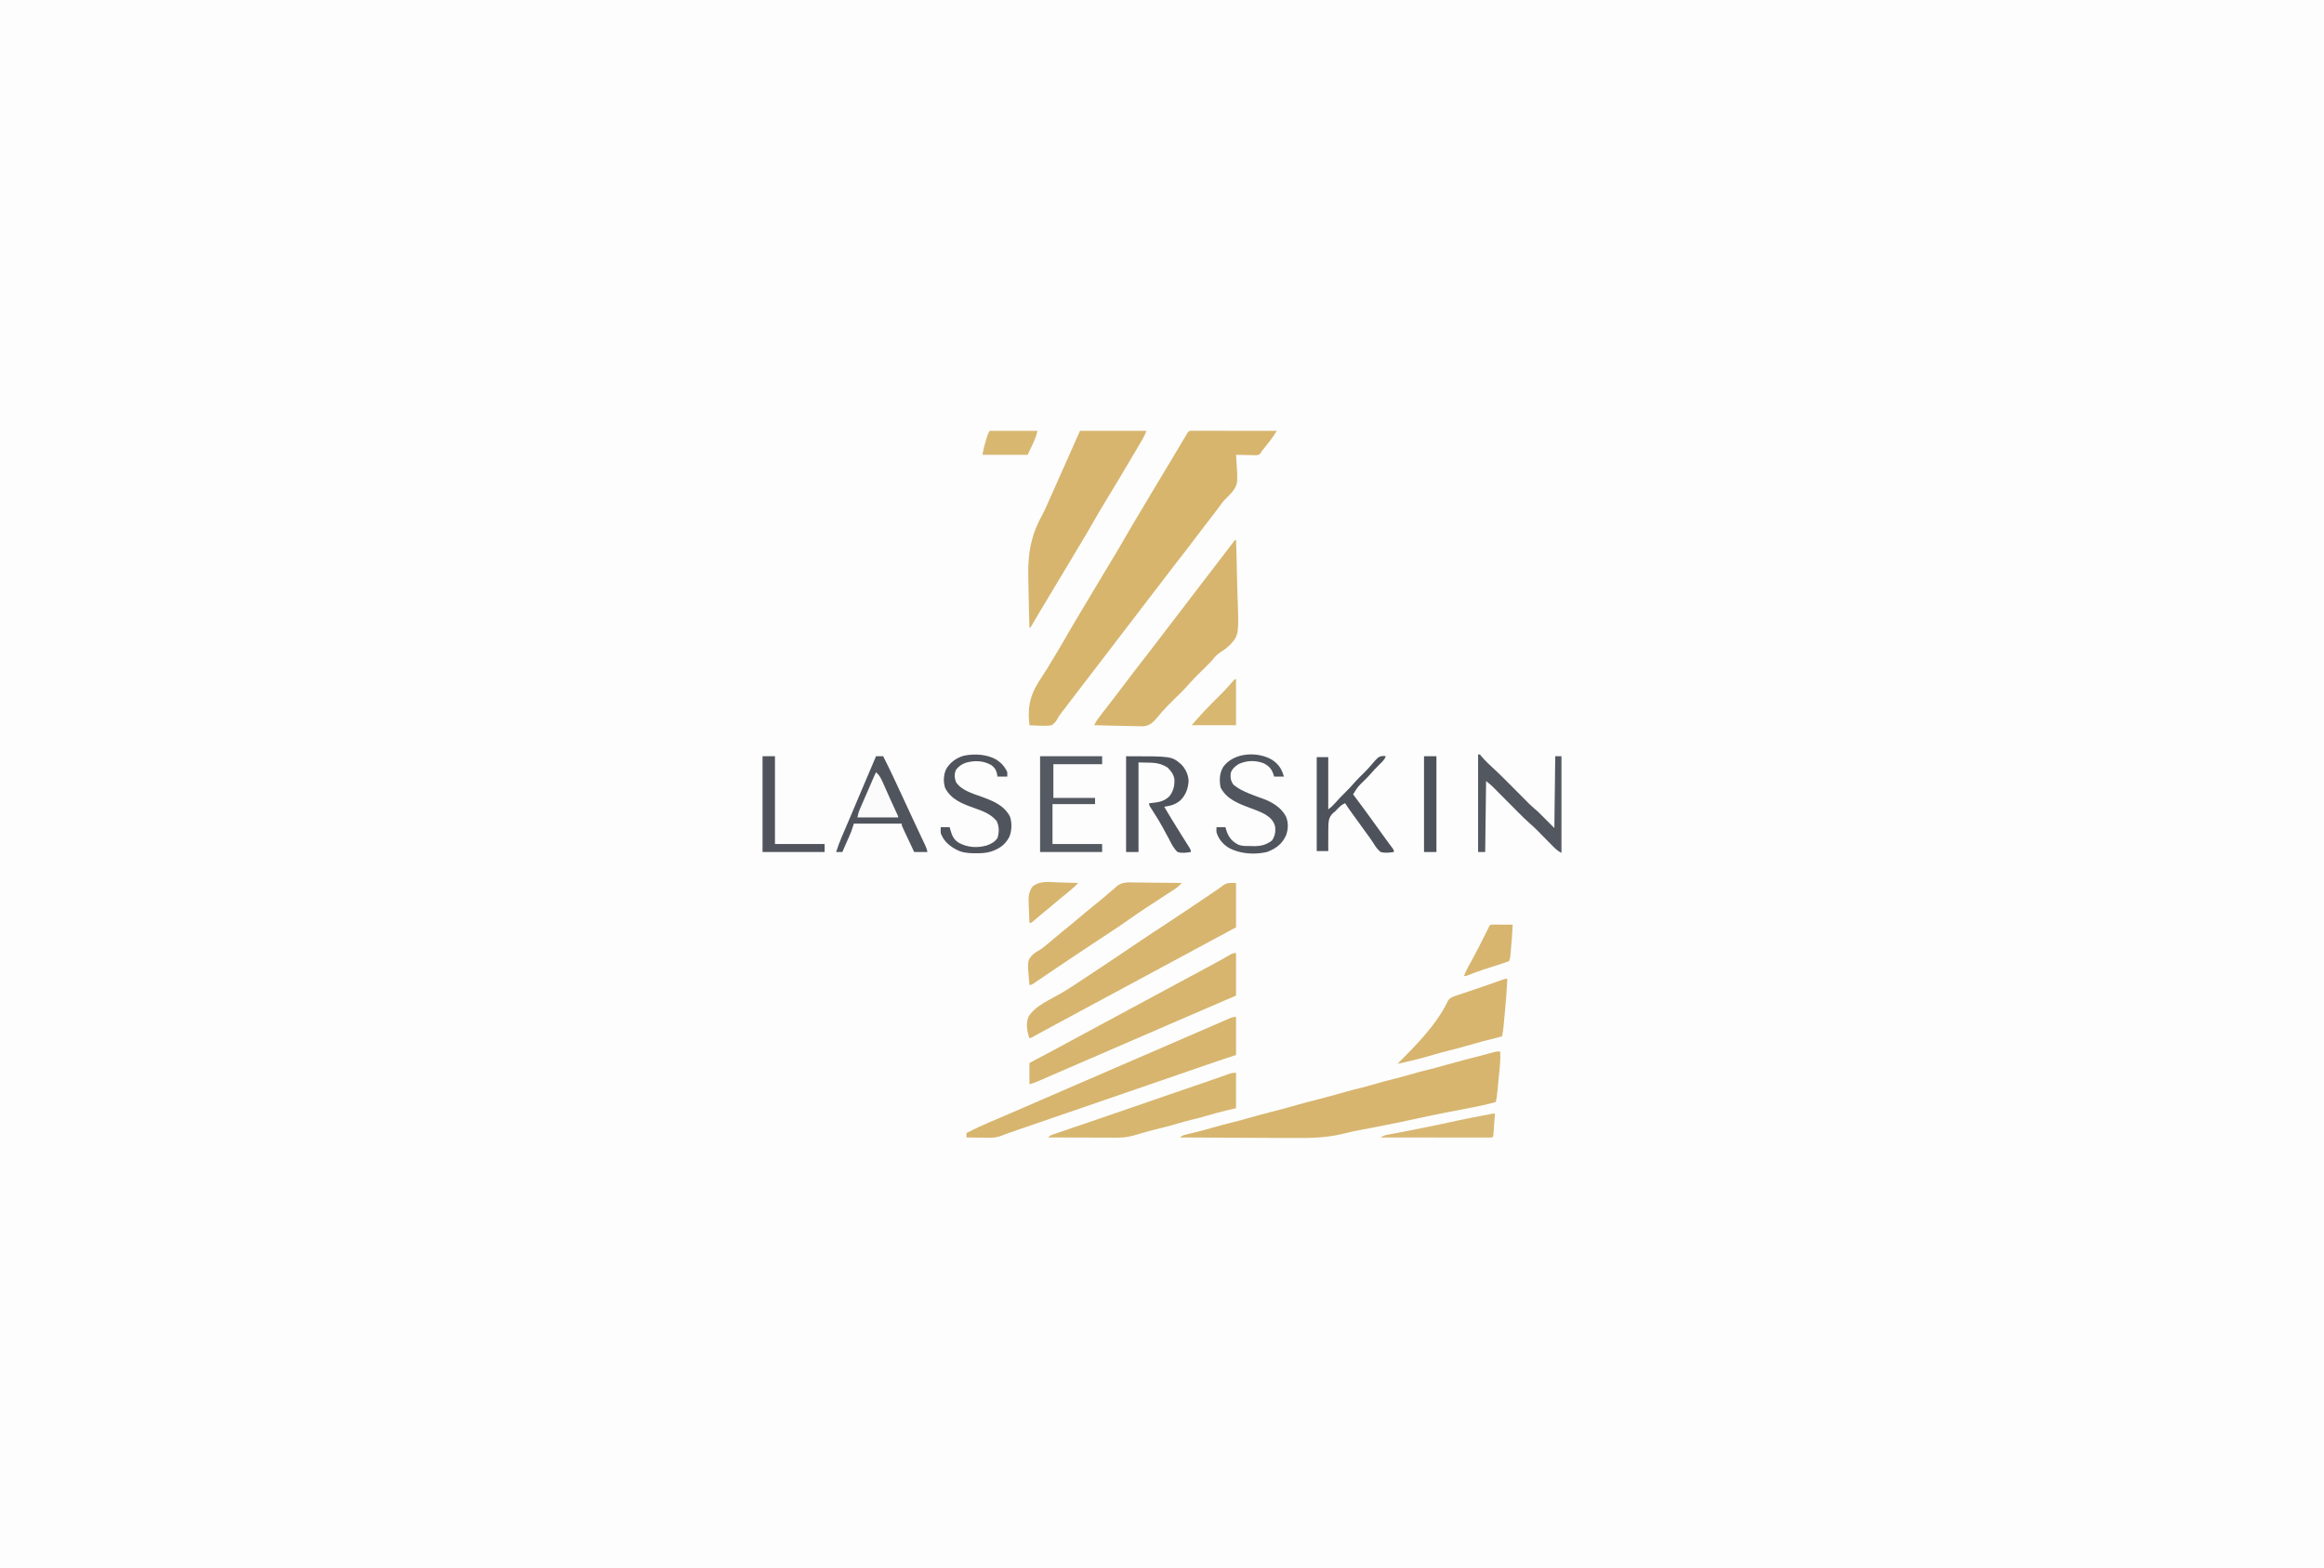 <?xml version="1.0" encoding="UTF-8"?> <svg xmlns="http://www.w3.org/2000/svg" version="1.1" width="2621" height="1769"><rect width="100%" height="100%" fill="#808080" stroke="none"/><path d="M0 0 C864.93 0 1729.86 0 2621 0 C2621 583.77 2621 1167.54 2621 1769 C1756.07 1769 891.14 1769 0 1769 C0 1185.23 0 601.46 0 0 Z " fill="#FDFDFD" transform="translate(0,0)"></path><path d="M0 0 C0.922 0.004 1.844 0.007 2.794 0.011 C4.243 0.011 4.243 0.011 5.721 0.01 C8.93 0.011 12.138 0.019 15.347 0.027 C17.565 0.029 19.783 0.03 22.001 0.031 C27.852 0.035 33.703 0.045 39.554 0.056 C45.52 0.066 51.485 0.071 57.45 0.076 C69.165 0.086 80.879 0.103 92.593 0.124 C91.655 1.546 90.714 2.967 89.773 4.387 C89.25 5.178 88.727 5.969 88.187 6.785 C85.91 10.126 83.435 13.285 80.905 16.437 C79.964 17.62 79.022 18.804 78.081 19.988 C77.674 20.496 77.267 21.004 76.848 21.528 C75.505 23.163 75.505 23.163 74.311 25.296 C72.593 27.124 72.593 27.124 69.866 27.579 C68.792 27.558 67.719 27.537 66.612 27.515 C65.449 27.502 64.286 27.489 63.087 27.476 C61.872 27.442 60.657 27.409 59.405 27.374 C57.566 27.347 57.566 27.347 55.689 27.32 C52.656 27.273 49.625 27.207 46.593 27.124 C46.666 28.06 46.74 28.996 46.815 29.96 C48.864 60.081 48.864 60.081 42.195 69.141 C39.725 71.952 37.168 74.63 34.474 77.227 C31.473 80.254 29.071 83.668 26.593 87.124 C25.613 88.445 24.63 89.762 23.644 91.078 C23.148 91.738 22.653 92.399 22.142 93.079 C19.393 96.708 16.585 100.289 13.78 103.874 C8.742 110.316 3.796 116.82 -1.095 123.374 C-5.77 129.638 -10.497 135.848 -15.35 141.976 C-20.562 148.564 -25.644 155.252 -30.737 161.934 C-33.519 165.583 -36.307 169.229 -39.095 172.874 C-39.638 173.586 -40.182 174.297 -40.743 175.03 C-44.76 180.283 -48.791 185.525 -52.825 190.765 C-58.036 197.539 -63.218 204.334 -68.407 211.124 C-75.2 220.014 -82 228.9 -88.825 237.765 C-94.036 244.539 -99.218 251.334 -104.407 258.124 C-111.2 267.014 -118 275.9 -124.825 284.765 C-127.797 288.629 -130.759 292.502 -133.72 296.374 C-134.264 297.086 -134.808 297.798 -135.369 298.531 C-138.765 302.972 -142.158 307.416 -145.54 311.868 C-146.652 313.321 -147.775 314.766 -148.909 316.203 C-151.279 319.219 -153.342 322 -155.122 325.413 C-156.882 328.593 -158.421 330.065 -161.407 332.124 C-164.293 332.668 -164.293 332.668 -167.454 332.722 C-168.585 332.745 -169.717 332.767 -170.883 332.79 C-176.07 332.73 -181.233 332.503 -186.407 332.124 C-189.109 309.149 -184.698 295.533 -171.815 276.699 C-168.273 271.497 -165.069 266.092 -161.838 260.694 C-160.783 258.938 -159.718 257.188 -158.65 255.439 C-153.257 246.607 -148.065 237.668 -142.921 228.689 C-138.151 220.375 -133.258 212.142 -128.308 203.934 C-123.584 196.097 -118.907 188.234 -114.245 180.36 C-107.783 169.447 -101.266 158.573 -94.657 147.749 C-88.592 137.815 -82.707 127.788 -76.921 117.688 C-72.151 109.374 -67.258 101.142 -62.308 92.934 C-57.584 85.096 -52.906 77.233 -48.244 69.359 C-41.391 57.786 -34.479 46.253 -27.477 34.77 C-21.987 25.763 -16.58 16.711 -11.251 7.608 C-10.756 6.764 -10.261 5.92 -9.751 5.05 C-9.32 4.312 -8.888 3.574 -8.444 2.813 C-6.252 -0.756 -4.016 0.007 0 0 Z " fill="#D7B56D" transform="translate(1347.407,485.876)"></path><path d="M0 0 C0.397 9.755 -0.673 19.382 -1.654 29.072 C-1.939 31.889 -2.215 34.706 -2.49 37.523 C-2.669 39.326 -2.848 41.128 -3.027 42.93 C-3.11 43.766 -3.192 44.603 -3.277 45.465 C-3.674 49.362 -4.13 53.173 -5 57 C-12.264 59.074 -19.523 60.812 -26.938 62.25 C-27.993 62.458 -29.048 62.667 -30.135 62.881 C-35.857 64.008 -41.583 65.113 -47.31 66.211 C-51.061 66.931 -54.812 67.652 -58.562 68.375 C-59.325 68.522 -60.088 68.669 -60.873 68.82 C-71.846 70.939 -82.777 73.205 -93.688 75.625 C-109.186 79.061 -124.727 82.214 -140.314 85.218 C-142.609 85.66 -144.902 86.104 -147.196 86.547 C-150.134 87.114 -153.072 87.678 -156.011 88.238 C-156.666 88.365 -157.322 88.491 -157.997 88.621 C-159.459 88.903 -160.921 89.181 -162.385 89.455 C-166.878 90.318 -171.3 91.317 -175.726 92.481 C-195.204 97.422 -213.775 97.808 -233.753 97.608 C-238.247 97.57 -242.74 97.567 -247.234 97.56 C-255.694 97.542 -264.154 97.493 -272.614 97.432 C-282.266 97.364 -291.918 97.332 -301.571 97.302 C-321.381 97.24 -341.19 97.135 -361 97 C-358.673 94.673 -357.453 94.447 -354.293 93.703 C-353.325 93.47 -352.356 93.236 -351.358 92.996 C-350.312 92.75 -349.266 92.504 -348.188 92.25 C-340.156 90.307 -332.181 88.26 -324.25 85.938 C-317.531 83.977 -310.799 82.16 -304 80.5 C-297.348 78.875 -290.76 77.106 -284.188 75.188 C-275.338 72.607 -266.431 70.278 -257.5 68 C-248.799 65.78 -240.12 63.522 -231.5 61 C-222.21 58.282 -212.849 55.874 -203.471 53.483 C-194.371 51.159 -185.321 48.713 -176.306 46.08 C-169.656 44.151 -162.961 42.466 -156.236 40.823 C-150.944 39.52 -145.717 38.076 -140.5 36.5 C-134.455 34.673 -128.384 33.06 -122.25 31.562 C-115.284 29.861 -108.385 28.004 -101.5 26 C-94.698 24.021 -87.882 22.18 -81 20.5 C-74.348 18.875 -67.76 17.106 -61.188 15.188 C-48.468 11.481 -35.627 8.251 -22.79 4.983 C-20.14 4.296 -17.498 3.594 -14.858 2.868 C-14.18 2.683 -13.501 2.497 -12.802 2.306 C-10.913 1.788 -9.027 1.263 -7.14 0.739 C-4 0 -4 0 0 0 Z " fill="#D7B56E" transform="translate(1692,1186)"></path><path d="M0 0 C0.33 0 0.66 0 1 0 C1.49 13.717 1.861 27.432 2.088 41.156 C2.197 47.532 2.344 53.901 2.584 60.273 C4.288 106.723 4.288 106.723 -4.87 117.439 C-8.623 121.355 -12.921 124.408 -17.495 127.283 C-21.374 129.942 -24.055 133.382 -27 137 C-28.729 138.791 -30.477 140.564 -32.25 142.312 C-32.712 142.771 -33.174 143.229 -33.649 143.7 C-35.581 145.616 -37.519 147.526 -39.457 149.437 C-46.156 156.02 -46.156 156.02 -52.469 162.969 C-57.621 168.992 -63.392 174.447 -69.03 180.009 C-75.978 186.833 -75.978 186.833 -82.531 194.031 C-83.038 194.608 -83.546 195.186 -84.068 195.78 C-85.488 197.411 -86.87 199.075 -88.23 200.756 C-93.059 206.248 -96.319 209.648 -103.94 210.249 C-106.506 210.247 -109.073 210.186 -111.637 210.074 C-113.011 210.054 -114.385 210.038 -115.76 210.027 C-119.341 209.985 -122.917 209.878 -126.496 209.755 C-130.163 209.642 -133.83 209.592 -137.498 209.537 C-144.668 209.42 -151.833 209.233 -159 209 C-157.722 206.394 -156.42 204.062 -154.672 201.742 C-154.209 201.126 -153.747 200.51 -153.27 199.876 C-152.769 199.216 -152.267 198.555 -151.75 197.875 C-151.221 197.173 -150.691 196.472 -150.146 195.749 C-145.631 189.785 -141.032 183.888 -136.425 177.996 C-132.046 172.382 -127.758 166.706 -123.5 161 C-116.961 152.239 -110.281 143.598 -103.549 134.985 C-95.282 124.389 -87.16 113.679 -79 103 C-72.207 94.11 -65.407 85.225 -58.582 76.359 C-53.372 69.586 -48.189 62.79 -43 56 C-36.215 47.12 -29.424 38.245 -22.605 29.391 C-20.073 26.098 -17.55 22.797 -15.028 19.496 C-12.835 16.624 -10.638 13.755 -8.442 10.885 C-7.177 9.231 -5.914 7.575 -4.652 5.918 C-4.025 5.099 -3.397 4.281 -2.75 3.438 C-2.229 2.756 -1.708 2.074 -1.172 1.371 C-0.785 0.919 -0.398 0.466 0 0 Z " fill="#D7B56E" transform="translate(1393,609)"></path><path d="M0 0 C24.75 0 49.5 0 75 0 C73.59 3.524 72.297 6.398 70.41 9.613 C69.883 10.515 69.356 11.416 68.813 12.345 C68.235 13.324 67.658 14.303 67.062 15.312 C66.451 16.355 65.839 17.398 65.208 18.472 C63.507 21.366 61.802 24.258 60.094 27.148 C58.98 29.033 57.868 30.919 56.755 32.804 C48 47.634 39.165 62.411 30.191 77.109 C24.483 86.468 18.963 95.925 13.514 105.437 C8.744 113.75 3.851 121.983 -1.099 130.191 C-5.823 138.028 -10.501 145.892 -15.163 153.766 C-22.356 165.912 -29.62 178.012 -36.972 190.063 C-42.126 198.523 -47.185 207.035 -52.156 215.604 C-52.651 216.451 -53.146 217.299 -53.656 218.172 C-54.303 219.287 -54.303 219.287 -54.963 220.425 C-55.305 220.945 -55.647 221.464 -56 222 C-56.33 222 -56.66 222 -57 222 C-57.377 210.367 -57.658 198.735 -57.829 187.097 C-57.911 181.688 -58.022 176.283 -58.207 170.877 C-59.152 142.486 -56.8 120.782 -42.987 95.704 C-39.867 89.995 -37.342 84.025 -34.75 78.062 C-33.712 75.744 -32.672 73.426 -31.629 71.109 C-24.919 56.145 -18.279 41.149 -11.624 26.16 C-7.752 17.439 -3.875 8.72 0 0 Z " fill="#D7B56E" transform="translate(1218,486)"></path><path d="M0 0 C0 16.5 0 33 0 50 C-4.084 52.186 -8.168 54.373 -12.375 56.625 C-31.263 66.742 -50.13 76.896 -68.966 87.108 C-79.539 92.838 -90.128 98.536 -100.718 104.234 C-106.146 107.155 -111.573 110.077 -117 113 C-119.167 114.167 -121.333 115.333 -123.5 116.5 C-124.573 117.078 -125.645 117.655 -126.75 118.25 C-162.5 137.5 -162.5 137.5 -165.75 139.25 C-167.916 140.416 -170.081 141.582 -172.246 142.748 C-177.687 145.678 -183.128 148.607 -188.57 151.535 C-190.755 152.711 -192.94 153.887 -195.125 155.062 C-196.185 155.632 -197.244 156.202 -198.336 156.79 C-203.875 159.771 -209.408 162.763 -214.934 165.77 C-216.047 166.375 -217.159 166.98 -218.306 167.603 C-220.439 168.764 -222.571 169.926 -224.702 171.09 C-225.647 171.604 -226.592 172.119 -227.566 172.648 C-228.401 173.104 -229.236 173.559 -230.096 174.029 C-232 175 -232 175 -233 175 C-235.762 167.203 -237.215 158.803 -234.089 150.887 C-226.953 138.519 -207.948 130.677 -196.115 123.673 C-187.451 118.519 -179.096 112.909 -170.716 107.309 C-167.065 104.877 -163.397 102.47 -159.729 100.063 C-147.019 91.716 -134.417 83.214 -121.826 74.69 C-107.316 64.87 -92.718 55.193 -78.073 45.576 C-61.755 34.857 -45.543 23.988 -29.385 13.031 C-27.876 12.01 -26.366 10.992 -24.854 9.977 C-21.934 8.014 -19.059 6.044 -16.251 3.921 C-10.089 -0.688 -8.806 0 0 0 Z " fill="#D7B56E" transform="translate(1394,996)"></path><path d="M0 0 C0 14.19 0 28.38 0 43 C-4.558 44.506 -9.116 46.011 -13.812 47.562 C-27.064 51.963 -40.261 56.505 -53.438 61.125 C-69.262 66.674 -85.118 72.121 -101 77.5 C-116.526 82.76 -132.03 88.077 -147.5 93.5 C-162.97 98.923 -178.474 104.24 -194 109.5 C-210.399 115.057 -226.777 120.669 -243.125 126.375 C-244.035 126.692 -244.944 127.009 -245.881 127.336 C-248.445 128.231 -251.008 129.127 -253.57 130.023 C-254.311 130.282 -255.051 130.541 -255.814 130.807 C-256.515 131.053 -257.216 131.299 -257.938 131.552 C-258.954 131.906 -258.954 131.906 -259.991 132.267 C-261.343 132.76 -262.684 133.286 -264.011 133.841 C-268.889 135.855 -272.963 136.409 -278.219 136.293 C-278.962 136.289 -279.705 136.284 -280.471 136.28 C-282.815 136.263 -285.157 136.226 -287.5 136.188 C-289.102 136.172 -290.703 136.159 -292.305 136.146 C-296.203 136.114 -300.102 136.062 -304 136 C-304 134.35 -304 132.7 -304 131 C-295.14 126.443 -286.199 122.247 -277.017 118.377 C-273.241 116.785 -269.473 115.176 -265.703 113.57 C-264.876 113.218 -264.048 112.866 -263.195 112.503 C-251.501 107.519 -239.847 102.441 -228.188 97.375 C-225.864 96.366 -223.54 95.357 -221.217 94.347 C-216.776 92.419 -212.336 90.49 -207.896 88.561 C-200.599 85.391 -193.3 82.225 -186 79.062 C-184.869 78.572 -183.738 78.082 -182.573 77.578 C-172.088 73.036 -161.6 68.502 -151.111 63.967 C-140.739 59.483 -130.368 54.995 -120 50.5 C-108.042 45.316 -96.081 40.141 -84.118 34.97 C-75.526 31.256 -66.935 27.54 -58.348 23.812 C-53.522 21.718 -48.695 19.627 -43.866 17.539 C-40.361 16.023 -36.857 14.504 -33.355 12.982 C-29.303 11.222 -25.248 9.468 -21.192 7.716 C-19.615 7.035 -18.04 6.351 -16.466 5.666 C-14.277 4.713 -12.086 3.768 -9.895 2.824 C-8.912 2.394 -8.912 2.394 -7.91 1.955 C-5.086 0.746 -3.109 0 0 0 Z " fill="#D7B56E" transform="translate(1394,1147)"></path><path d="M0 0 C0 15.84 0 31.68 0 48 C-4.682 50.001 -9.364 52.001 -14.188 54.062 C-33.387 62.281 -52.541 70.6 -71.697 78.921 C-72.816 79.407 -73.936 79.893 -75.09 80.395 C-76.199 80.876 -77.308 81.358 -78.451 81.854 C-88.275 86.121 -98.105 90.376 -107.938 94.625 C-110.884 95.898 -113.831 97.172 -116.777 98.445 C-117.475 98.747 -118.172 99.048 -118.89 99.358 C-125.929 102.401 -132.965 105.45 -140 108.5 C-147.927 111.936 -155.855 115.371 -163.785 118.801 C-164.541 119.128 -165.298 119.455 -166.077 119.792 C-169.95 121.467 -173.823 123.141 -177.697 124.815 C-185.073 128.002 -192.448 131.193 -199.816 134.398 C-203.239 135.888 -206.664 137.375 -210.089 138.862 C-211.727 139.574 -213.365 140.287 -215.002 141.002 C-217.272 141.992 -219.544 142.979 -221.816 143.965 C-222.488 144.259 -223.159 144.553 -223.85 144.856 C-226.911 146.18 -229.749 147.187 -233 148 C-233 140.08 -233 132.16 -233 124 C-230.801 122.84 -228.602 121.68 -226.336 120.484 C-211.618 112.714 -196.921 104.916 -182.328 96.914 C-173.021 91.813 -163.662 86.807 -154.314 81.782 C-148.875 78.857 -143.438 75.928 -138 73 C-135.833 71.833 -133.667 70.667 -131.5 69.5 C-130.428 68.922 -129.355 68.345 -128.25 67.75 C-66.5 34.5 -66.5 34.5 -63.248 32.749 C-61.088 31.586 -58.928 30.422 -56.768 29.259 C-51.253 26.289 -45.737 23.321 -40.219 20.359 C-37.979 19.156 -35.74 17.953 -33.5 16.75 C-32.424 16.172 -31.347 15.595 -30.238 15 C-25.293 12.339 -20.364 9.657 -15.473 6.898 C-14.636 6.427 -13.799 5.955 -12.938 5.47 C-11.402 4.6 -9.869 3.725 -8.34 2.843 C-3.327 0 -3.327 0 0 0 Z " fill="#D7B56E" transform="translate(1394,1075)"></path><path d="M0 0 C0 13.2 0 26.4 0 40 C-4.672 41.083 -4.672 41.083 -9.438 42.188 C-16.907 43.944 -24.273 45.891 -31.613 48.124 C-37.036 49.758 -42.498 51.157 -48 52.5 C-54.135 53.999 -60.207 55.602 -66.25 57.438 C-74.133 59.828 -82.102 61.799 -90.101 63.76 C-96.948 65.453 -103.726 67.294 -110.473 69.352 C-118.227 71.715 -124.901 73.3 -132.986 73.227 C-133.846 73.227 -134.705 73.228 -135.591 73.228 C-138.404 73.227 -141.218 73.211 -144.031 73.195 C-145.993 73.192 -147.954 73.189 -149.916 73.187 C-155.058 73.179 -160.2 73.16 -165.343 73.137 C-170.598 73.117 -175.854 73.108 -181.109 73.098 C-191.406 73.076 -201.703 73.042 -212 73 C-209.588 70.588 -207.722 70.06 -204.495 68.963 C-203.329 68.563 -202.163 68.164 -200.962 67.752 C-199.669 67.315 -198.375 66.878 -197.082 66.441 C-195.734 65.982 -194.387 65.521 -193.04 65.06 C-190.15 64.073 -187.258 63.089 -184.366 62.108 C-179.77 60.549 -175.178 58.982 -170.586 57.414 C-165.896 55.813 -161.206 54.211 -156.515 52.613 C-143.915 48.318 -131.33 43.982 -118.751 39.626 C-102.605 34.034 -86.451 28.463 -70.289 22.918 C-69.156 22.529 -69.156 22.529 -68 22.133 C-60.543 19.574 -53.086 17.016 -45.627 14.461 C-42.875 13.518 -40.122 12.574 -37.37 11.63 C-36.054 11.179 -34.738 10.729 -33.422 10.278 C-27.412 8.221 -21.404 6.159 -15.429 4.002 C-14.629 3.714 -13.829 3.426 -13.005 3.13 C-11.604 2.622 -10.206 2.109 -8.809 1.589 C-5.599 0.422 -3.494 0 0 0 Z " fill="#D7B66F" transform="translate(1394,1210)"></path><path d="M0 0 C1.513 0.011 3.026 0.02 4.539 0.026 C8.499 0.049 12.457 0.107 16.415 0.174 C20.464 0.236 24.513 0.263 28.562 0.293 C36.49 0.357 44.417 0.459 52.344 0.586 C49.799 3.247 47.299 5.44 44.216 7.448 C43.408 7.978 42.601 8.507 41.769 9.052 C40.9 9.615 40.032 10.178 39.137 10.758 C38.229 11.352 37.321 11.946 36.385 12.559 C34.444 13.829 32.501 15.097 30.557 16.364 C25.482 19.671 20.418 22.995 15.355 26.32 C14.37 26.968 13.384 27.615 12.368 28.282 C5.784 32.615 -0.728 37.024 -7.156 41.586 C-18.66 49.725 -30.463 57.403 -42.242 65.135 C-59.629 76.551 -76.9 88.133 -94.127 99.79 C-96.534 101.419 -98.943 103.047 -101.352 104.674 C-104.059 106.504 -106.762 108.339 -109.461 110.181 C-110.546 110.917 -111.632 111.652 -112.75 112.41 C-114.122 113.345 -114.122 113.345 -115.521 114.3 C-117.656 115.586 -117.656 115.586 -119.656 115.586 C-122.081 88.607 -122.081 88.607 -116.926 82.305 C-114.066 79.653 -110.874 77.604 -107.494 75.674 C-104.786 74.071 -102.48 72.067 -100.094 70.023 C-99.217 69.312 -98.341 68.6 -97.438 67.867 C-94.292 65.288 -91.191 62.66 -88.094 60.023 C-83.543 56.153 -78.928 52.386 -74.246 48.676 C-71.195 46.214 -68.205 43.688 -65.219 41.148 C-58.549 35.477 -51.778 29.936 -44.984 24.414 C-39.404 19.866 -33.877 15.264 -28.422 10.567 C-27.42 9.711 -26.406 8.867 -25.381 8.038 C-23.642 6.622 -23.642 6.622 -22.14 5.033 C-15.673 -0.94 -8.261 -0.181 0 0 Z " fill="#D7B56E" transform="translate(1280.656,995.414)"></path><path d="M0 0 C-0.58 12.379 -1.529 24.694 -2.729 37.028 C-3.004 39.855 -3.272 42.682 -3.539 45.51 C-3.713 47.326 -3.888 49.141 -4.062 50.957 C-4.181 52.212 -4.181 52.212 -4.302 53.492 C-4.684 57.383 -5.129 61.18 -6 65 C-7.275 65.324 -7.275 65.324 -8.576 65.655 C-28.432 70.662 -28.432 70.662 -48.121 76.276 C-54.217 78.114 -60.386 79.617 -66.57 81.128 C-71.844 82.428 -77.053 83.86 -82.25 85.438 C-95.986 89.594 -109.982 92.944 -124 96 C-123.322 95.33 -122.644 94.659 -121.945 93.969 C-102.04 74.05 -78.764 50.327 -66.845 24.497 C-64.338 21.104 -61.398 20.236 -57.527 18.984 C-56.78 18.727 -56.032 18.469 -55.262 18.204 C-52.826 17.369 -50.382 16.56 -47.938 15.75 C-46.261 15.181 -44.586 14.611 -42.911 14.038 C-39.545 12.891 -36.177 11.753 -32.806 10.622 C-28.471 9.164 -24.15 7.669 -19.836 6.152 C-18.637 5.732 -17.438 5.311 -16.203 4.878 C-13.984 4.099 -11.764 3.319 -9.545 2.54 C-8.567 2.201 -7.589 1.861 -6.582 1.512 C-5.739 1.217 -4.895 0.923 -4.027 0.62 C-2 0 -2 0 0 0 Z " fill="#D7B56E" transform="translate(1700,1104)"></path><path d="M0 0 C2.64 0 5.28 0 8 0 C15.455 14.494 22.257 29.298 29.111 44.082 C31.041 48.246 32.975 52.409 34.908 56.571 C35.966 58.849 37.022 61.127 38.078 63.405 C40.998 69.705 43.935 75.997 46.891 82.281 C47.861 84.349 48.832 86.417 49.802 88.484 C50.429 89.817 51.057 91.149 51.686 92.48 C52.559 94.329 53.429 96.18 54.297 98.031 C54.795 99.089 55.294 100.147 55.808 101.236 C57 104 57 104 58 108 C53.05 108 48.1 108 43 108 C41.003 103.766 39.008 99.531 37.019 95.292 C36.341 93.85 35.662 92.409 34.981 90.968 C34.005 88.9 33.033 86.829 32.062 84.758 C31.756 84.112 31.45 83.466 31.135 82.801 C29 78.228 29 78.228 29 76 C11.18 76 -6.64 76 -25 76 C-25.99 78.97 -26.98 81.94 -28 85 C-28.796 86.983 -29.62 88.955 -30.48 90.91 C-30.922 91.919 -31.363 92.928 -31.818 93.967 C-32.27 94.988 -32.722 96.01 -33.188 97.062 C-33.651 98.119 -34.114 99.175 -34.592 100.264 C-35.724 102.844 -36.86 105.423 -38 108 C-40.31 108 -42.62 108 -45 108 C-43.119 102.103 -41.003 96.388 -38.551 90.707 C-38.221 89.935 -37.891 89.163 -37.552 88.367 C-36.843 86.71 -36.134 85.053 -35.422 83.397 C-33.51 78.945 -31.61 74.487 -29.707 70.031 C-29.316 69.117 -28.926 68.203 -28.523 67.261 C-24.478 57.794 -20.487 48.304 -16.5 38.812 C-11.053 25.852 -5.572 12.908 0 0 Z " fill="#50545D" transform="translate(988,853)"></path><path d="M0 0 C51.412 0 51.412 0 62 9 C67.042 14.042 70.182 20.733 70.5 27.875 C70.12 36.286 67.1 44.177 61 50 C56.83 53.34 53.002 55.183 47.73 56.141 C46.841 56.306 45.952 56.471 45.036 56.642 C44.364 56.76 43.692 56.878 43 57 C49.007 67.117 55.067 77.192 61.375 87.125 C68.041 97.63 68.041 97.63 70.75 102.062 C71.423 103.163 71.423 103.163 72.109 104.285 C73 106 73 106 73 108 C67.961 108.884 62.939 109.622 58 108 C53.556 103.79 51.108 98.731 48.375 93.312 C47.582 91.844 46.782 90.379 45.977 88.917 C44.375 85.999 42.798 83.068 41.239 80.126 C38.201 74.454 34.78 69.044 31.312 63.625 C30.262 61.974 29.216 60.321 28.176 58.664 C27.752 57.998 27.328 57.333 26.892 56.647 C26 55 26 55 26 53 C26.906 52.925 27.812 52.85 28.746 52.773 C36.726 51.912 43.227 50.895 49 45 C53.455 39.095 54.818 33.17 54.488 25.836 C53.516 20.19 50.65 16.65 46.688 12.688 C35.843 5.878 27.702 7.623 14 7 C14 40.33 14 73.66 14 108 C9.38 108 4.76 108 0 108 C0 72.36 0 36.72 0 0 Z " fill="#4F535C" transform="translate(1270,853)"></path><path d="M0 0 C0.66 0 1.32 0 2 0 C3.199 1.258 3.199 1.258 4.688 3.125 C8.073 7.126 11.758 10.625 15.617 14.152 C24.819 22.653 33.619 31.543 42.438 40.438 C45.579 43.606 48.724 46.771 51.871 49.934 C52.57 50.641 53.269 51.348 53.99 52.077 C54.661 52.752 55.333 53.427 56.025 54.123 C56.602 54.705 57.178 55.286 57.772 55.886 C61.085 59.029 64.563 61.993 68 65 C73.94 70.94 79.88 76.88 86 83 C86.33 56.27 86.66 29.54 87 2 C89.31 2 91.62 2 94 2 C94 37.97 94 73.94 94 111 C89.755 108.878 87.025 106.263 83.766 102.926 C83.169 102.324 82.572 101.722 81.957 101.101 C80.05 99.176 78.149 97.245 76.25 95.312 C74.364 93.399 72.477 91.486 70.586 89.577 C69.412 88.391 68.241 87.203 67.073 86.011 C64.197 83.101 61.264 80.328 58.162 77.66 C53.428 73.566 49.046 69.153 44.645 64.707 C43.78 63.839 42.915 62.97 42.024 62.075 C39.285 59.324 36.548 56.568 33.812 53.812 C30.197 50.17 26.578 46.531 22.957 42.895 C22.133 42.062 21.309 41.23 20.46 40.372 C19.685 39.594 18.911 38.816 18.113 38.015 C17.437 37.334 16.762 36.654 16.066 35.952 C13.828 33.837 11.405 31.924 9 30 C8.67 56.4 8.34 82.8 8 110 C5.36 110 2.72 110 0 110 C0 73.7 0 37.4 0 0 Z " fill="#53575F" transform="translate(1667,851)"></path><path d="M0 0 C23.1 0 46.2 0 70 0 C70 2.97 70 5.94 70 9 C51.85 9 33.7 9 15 9 C15 21.54 15 34.08 15 47 C30.51 47 46.02 47 62 47 C62 49.31 62 51.62 62 54 C46.16 54 30.32 54 14 54 C14 68.85 14 83.7 14 99 C32.48 99 50.96 99 70 99 C70 101.97 70 104.94 70 108 C46.9 108 23.8 108 0 108 C0 72.36 0 36.72 0 0 Z " fill="#555961" transform="translate(1173,853)"></path><path d="M0 0 C-1.589 3.932 -4.163 6.33 -7.188 9.25 C-11.088 13.059 -14.785 16.958 -18.324 21.105 C-20.14 23.158 -22.048 25.077 -24 27 C-31.507 34.25 -31.507 34.25 -37 43 C-36.285 43.946 -35.569 44.892 -34.832 45.867 C-27.653 55.387 -20.621 65.004 -13.663 74.687 C-11.402 77.832 -9.134 80.973 -6.866 84.114 C-5.76 85.644 -4.656 87.175 -3.552 88.707 C-1.188 91.986 1.183 95.258 3.594 98.504 C4.326 99.493 5.058 100.481 5.812 101.5 C6.75 102.753 6.75 102.753 7.707 104.031 C9 106 9 106 9 108 C3.961 108.786 -1.037 109.41 -6 108 C-9.784 104.906 -12.168 101.163 -14.702 97.049 C-16.557 94.121 -18.609 91.352 -20.662 88.559 C-22.328 86.292 -23.971 84.01 -25.609 81.723 C-27.924 78.495 -30.247 75.274 -32.578 72.059 C-33.453 70.85 -33.453 70.85 -34.346 69.618 C-35.459 68.082 -36.573 66.547 -37.687 65.013 C-40.546 61.062 -43.326 57.079 -46 53 C-48.976 54.336 -51.04 55.792 -53.312 58.125 C-53.845 58.664 -54.377 59.203 -54.926 59.758 C-55.61 60.498 -56.295 61.238 -57 62 C-57.87 62.672 -57.87 62.672 -58.758 63.358 C-63.17 67.269 -64.424 70.719 -64.816 76.44 C-64.964 80.629 -64.966 84.809 -64.938 89 C-64.951 90.746 -64.967 92.492 -64.986 94.238 C-65.027 98.493 -65.025 102.745 -65 107 C-69.29 107 -73.58 107 -78 107 C-78 72.02 -78 37.04 -78 1 C-73.71 1 -69.42 1 -65 1 C-65 20.47 -65 39.94 -65 60 C-60.611 56.5 -60.611 56.5 -57 52.562 C-53.685 48.673 -50.133 45.087 -46.5 41.5 C-42.445 37.491 -38.56 33.441 -34.871 29.09 C-31.862 25.729 -28.622 22.602 -25.413 19.433 C-22.561 16.602 -19.81 13.736 -17.188 10.688 C-16.655 10.073 -16.123 9.458 -15.574 8.824 C-14.466 7.541 -13.365 6.251 -12.27 4.957 C-8.339 0.61 -6.159 -0.88 0 0 Z " fill="#4E525B" transform="translate(1563,853)"></path><path d="M0 0 C7.252 5.093 10.209 10.18 12.715 18.574 C9.085 18.574 5.455 18.574 1.715 18.574 C1.323 17.357 0.931 16.14 0.527 14.887 C-1.734 9.005 -5.051 5.93 -10.723 3.262 C-19.745 -0.033 -29.526 0.324 -38.227 4.367 C-42.345 6.782 -45.795 9.969 -47.285 14.574 C-47.77 19.813 -47.328 23.241 -44.285 27.574 C-37.014 33.704 -28.054 37.199 -19.23 40.453 C-18.316 40.792 -17.402 41.131 -16.46 41.481 C-14.639 42.151 -12.815 42.81 -10.985 43.457 C-0.476 47.306 9.916 53.553 15.152 63.824 C17.897 70.823 17.646 77.724 15.152 84.762 C10.635 94.625 3.78 99.742 -6.285 103.574 C-20.349 106.889 -36.952 105.8 -49.598 98.824 C-56.4 94.452 -60.767 89.268 -63.285 81.574 C-63.473 78.137 -63.473 78.137 -63.285 75.574 C-59.985 75.574 -56.685 75.574 -53.285 75.574 C-52.873 76.935 -52.46 78.297 -52.035 79.699 C-49.349 87.598 -45.632 91.787 -38.285 95.574 C-33.651 97.119 -29.015 96.841 -24.16 96.887 C-23.152 96.916 -22.144 96.945 -21.105 96.975 C-13.215 97.041 -7.158 95.553 -0.848 90.699 C2.692 85.886 3.553 80.433 2.715 74.574 C1.007 68.194 -2.834 64.736 -8.262 61.227 C-14.027 58.076 -20.138 55.85 -26.285 53.574 C-39.263 48.721 -51.929 43.82 -58.723 30.824 C-60.179 22.411 -60.137 15.308 -55.832 7.762 C-43.989 -8.986 -16.323 -10.185 0 0 Z " fill="#51555D" transform="translate(1435.285,857.426)"></path><path d="M0 0 C5.522 3.756 9.287 7.895 12 14 C12 15.65 12 17.3 12 19 C8.37 19 4.74 19 1 19 C0.773 17.783 0.546 16.566 0.312 15.312 C-0.823 10.934 -2.303 8.773 -6 6 C-14.954 0.905 -24.657 0.599 -34.5 3.25 C-39.4 4.95 -42.549 7.199 -45.812 11.25 C-47.95 16.2 -47.609 20.332 -45.812 25.25 C-39.753 34.443 -27.287 37.997 -17.375 41.562 C-4.621 46.177 8.37 51.186 15 64 C17.442 70.927 17.15 80.283 14.312 87 C9.464 96.091 2.976 100.422 -6.586 103.617 C-12.23 105.252 -17.589 105.499 -23.438 105.438 C-24.451 105.43 -25.464 105.422 -26.508 105.415 C-33.632 105.257 -39.714 104.586 -46 101 C-46.815 100.541 -47.629 100.082 -48.469 99.609 C-55.207 95.453 -60.086 90.514 -63 83 C-63.188 79.125 -63.188 79.125 -63 76 C-59.7 76 -56.4 76 -53 76 C-52.792 76.797 -52.585 77.593 -52.371 78.414 C-50.319 85.47 -48.547 90.311 -42 94 C-32.393 98.959 -21.903 99.582 -11.5 96.75 C-6.377 94.941 -2.394 92.905 0.875 88.438 C3.008 81.92 2.993 75.228 0 69 C-6.641 61.187 -15.369 57.872 -24.812 54.562 C-38.222 49.86 -51.033 45.049 -58 32 C-60.313 25.06 -60.014 17.201 -56.938 10.562 C-52.574 3.001 -45.56 -2.09 -37.178 -4.531 C-25.151 -7.123 -10.672 -6.277 0 0 Z " fill="#50545D" transform="translate(1124,857)"></path><path d="M0 0 C4.62 0 9.24 0 14 0 C14 32.67 14 65.34 14 99 C32.48 99 50.96 99 70 99 C70 101.97 70 104.94 70 108 C46.9 108 23.8 108 0 108 C0 72.36 0 36.72 0 0 Z " fill="#51545D" transform="translate(860,853)"></path><path d="M0 0 C-0.305 4.313 -0.62 8.625 -0.938 12.938 C-1.025 14.169 -1.112 15.401 -1.201 16.67 C-1.288 17.84 -1.375 19.01 -1.465 20.215 C-1.543 21.299 -1.622 22.383 -1.703 23.5 C-2 26 -2 26 -3 27 C-4.632 27.096 -6.269 27.122 -7.904 27.12 C-9.496 27.122 -9.496 27.122 -11.121 27.124 C-12.295 27.121 -13.47 27.117 -14.68 27.114 C-15.909 27.114 -17.138 27.114 -18.404 27.114 C-21.784 27.113 -25.164 27.108 -28.544 27.101 C-32.073 27.095 -35.602 27.095 -39.131 27.093 C-45.817 27.09 -52.504 27.082 -59.19 27.072 C-66.801 27.061 -74.411 27.055 -82.022 27.05 C-97.681 27.04 -113.341 27.022 -129 27 C-125.554 24.702 -123.091 24.278 -119.027 23.52 C-118.325 23.386 -117.622 23.253 -116.899 23.115 C-115.377 22.826 -113.855 22.541 -112.332 22.258 C-108.244 21.498 -104.162 20.714 -100.078 19.934 C-99.239 19.774 -98.401 19.614 -97.536 19.45 C-89.071 17.834 -80.627 16.12 -72.188 14.375 C-71.478 14.229 -70.768 14.082 -70.036 13.931 C-60.448 11.951 -50.878 9.896 -41.318 7.782 C-32.689 5.892 -24.018 4.236 -15.336 2.611 C-14.292 2.414 -13.248 2.218 -12.172 2.016 C-10.781 1.757 -10.781 1.757 -9.362 1.493 C-2.21 0 -2.21 0 0 0 Z " fill="#D8B772" transform="translate(1686,1256)"></path><path d="M0 0 C1.563 0.008 1.563 0.008 3.158 0.016 C4.283 0.019 5.407 0.022 6.566 0.026 C7.75 0.034 8.934 0.042 10.154 0.051 C11.342 0.056 12.53 0.06 13.754 0.065 C16.7 0.077 19.646 0.093 22.592 0.114 C22.12 9.591 21.475 19.04 20.592 28.489 C20.509 29.398 20.426 30.307 20.34 31.243 C20.217 32.521 20.217 32.521 20.092 33.824 C20.019 34.58 19.947 35.336 19.873 36.115 C19.592 38.114 19.592 38.114 18.592 41.114 C16.079 42.18 13.672 43.046 11.076 43.856 C10.309 44.106 9.542 44.356 8.752 44.614 C6.286 45.417 3.814 46.203 1.342 46.989 C-1.874 48.022 -5.087 49.063 -8.299 50.106 C-9.47 50.483 -9.47 50.483 -10.664 50.869 C-16.544 52.783 -22.292 54.923 -28.029 57.235 C-30.408 58.114 -30.408 58.114 -32.408 58.114 C-31.047 54.529 -29.454 51.211 -27.608 47.852 C-27.048 46.827 -26.489 45.802 -25.913 44.746 C-25.313 43.65 -24.714 42.555 -24.096 41.426 C-18.301 30.77 -12.772 20.009 -7.409 9.128 C-6.897 8.091 -6.385 7.054 -5.858 5.985 C-5.407 5.066 -4.957 4.148 -4.493 3.201 C-2.901 0.137 -2.901 0.137 0 0 Z " fill="#D7B56E" transform="translate(1683.408,1042.886)"></path><path d="M0 0 C4.62 0 9.24 0 14 0 C14 35.64 14 71.28 14 108 C9.38 108 4.76 108 0 108 C0 72.36 0 36.72 0 0 Z " fill="#4E525B" transform="translate(1606,853)"></path><path d="M0 0 C17.82 0 35.64 0 54 0 C52.094 9.53 47.021 18.153 43 27 C26.17 27 9.34 27 -8 27 C-7.152 21.914 -6.024 17.285 -4.562 12.375 C-4.237 11.25 -4.237 11.25 -3.904 10.102 C-3.69 9.375 -3.475 8.648 -3.254 7.898 C-3.061 7.245 -2.869 6.592 -2.67 5.919 C-2 4 -2 4 0 0 Z " fill="#D8B771" transform="translate(1116,486)"></path><path d="M0 0 C0 17.16 0 34.32 0 52 C-16.5 52 -33 52 -50 52 C-45.8 47.1 -41.596 42.323 -37.188 37.625 C-36.549 36.943 -35.91 36.261 -35.252 35.559 C-29.594 29.557 -23.783 23.716 -17.899 17.936 C-13.914 14.001 -10.128 9.965 -6.482 5.713 C-1.539 0 -1.539 0 0 0 Z " fill="#D8B771" transform="translate(1394,766)"></path><path d="M0 0 C3.684 3.207 5.538 6.753 7.461 11.152 C7.774 11.848 8.087 12.544 8.41 13.261 C9.407 15.483 10.391 17.71 11.375 19.938 C12.028 21.399 12.681 22.861 13.336 24.322 C14.301 26.478 15.265 28.634 16.225 30.792 C18.738 36.444 21.329 42.057 23.956 47.658 C25 50 25 50 25 51 C9.82 51 -5.36 51 -21 51 C-20.263 47.315 -19.608 44.76 -18.158 41.425 C-17.781 40.551 -17.404 39.677 -17.016 38.776 C-16.608 37.846 -16.201 36.916 -15.781 35.957 C-15.363 34.992 -14.945 34.027 -14.515 33.033 C-13.181 29.958 -11.841 26.885 -10.5 23.812 C-9.597 21.733 -8.695 19.653 -7.793 17.572 C-6.145 13.776 -4.496 9.98 -2.842 6.187 C-2.51 5.425 -2.177 4.663 -1.835 3.877 C-1.254 2.571 -0.639 1.279 0 0 Z " fill="#FBFBFB" transform="translate(988,871)"></path><path d="M0 0 C2.122 0.05 4.245 0.096 6.367 0.137 C11.539 0.246 16.706 0.418 21.875 0.625 C19.057 3.489 16.244 6.254 13.125 8.789 C12.441 9.348 11.756 9.907 11.051 10.484 C10.333 11.067 9.615 11.649 8.875 12.25 C7.351 13.495 5.828 14.741 4.305 15.988 C3.554 16.603 2.804 17.217 2.03 17.85 C-1.005 20.35 -4.006 22.889 -7 25.438 C-11.842 29.557 -16.74 33.603 -21.676 37.609 C-23.886 39.428 -26.041 41.294 -28.188 43.188 C-31.125 45.625 -31.125 45.625 -33.125 45.625 C-33.374 40.824 -33.555 36.027 -33.674 31.221 C-33.724 29.591 -33.792 27.961 -33.879 26.333 C-34.294 18.374 -34.64 11.111 -29.531 4.531 C-21.318 -2.253 -10.027 -0.413 0 0 Z " fill="#D7B56E" transform="translate(1194.125,995.375)"></path></svg> 